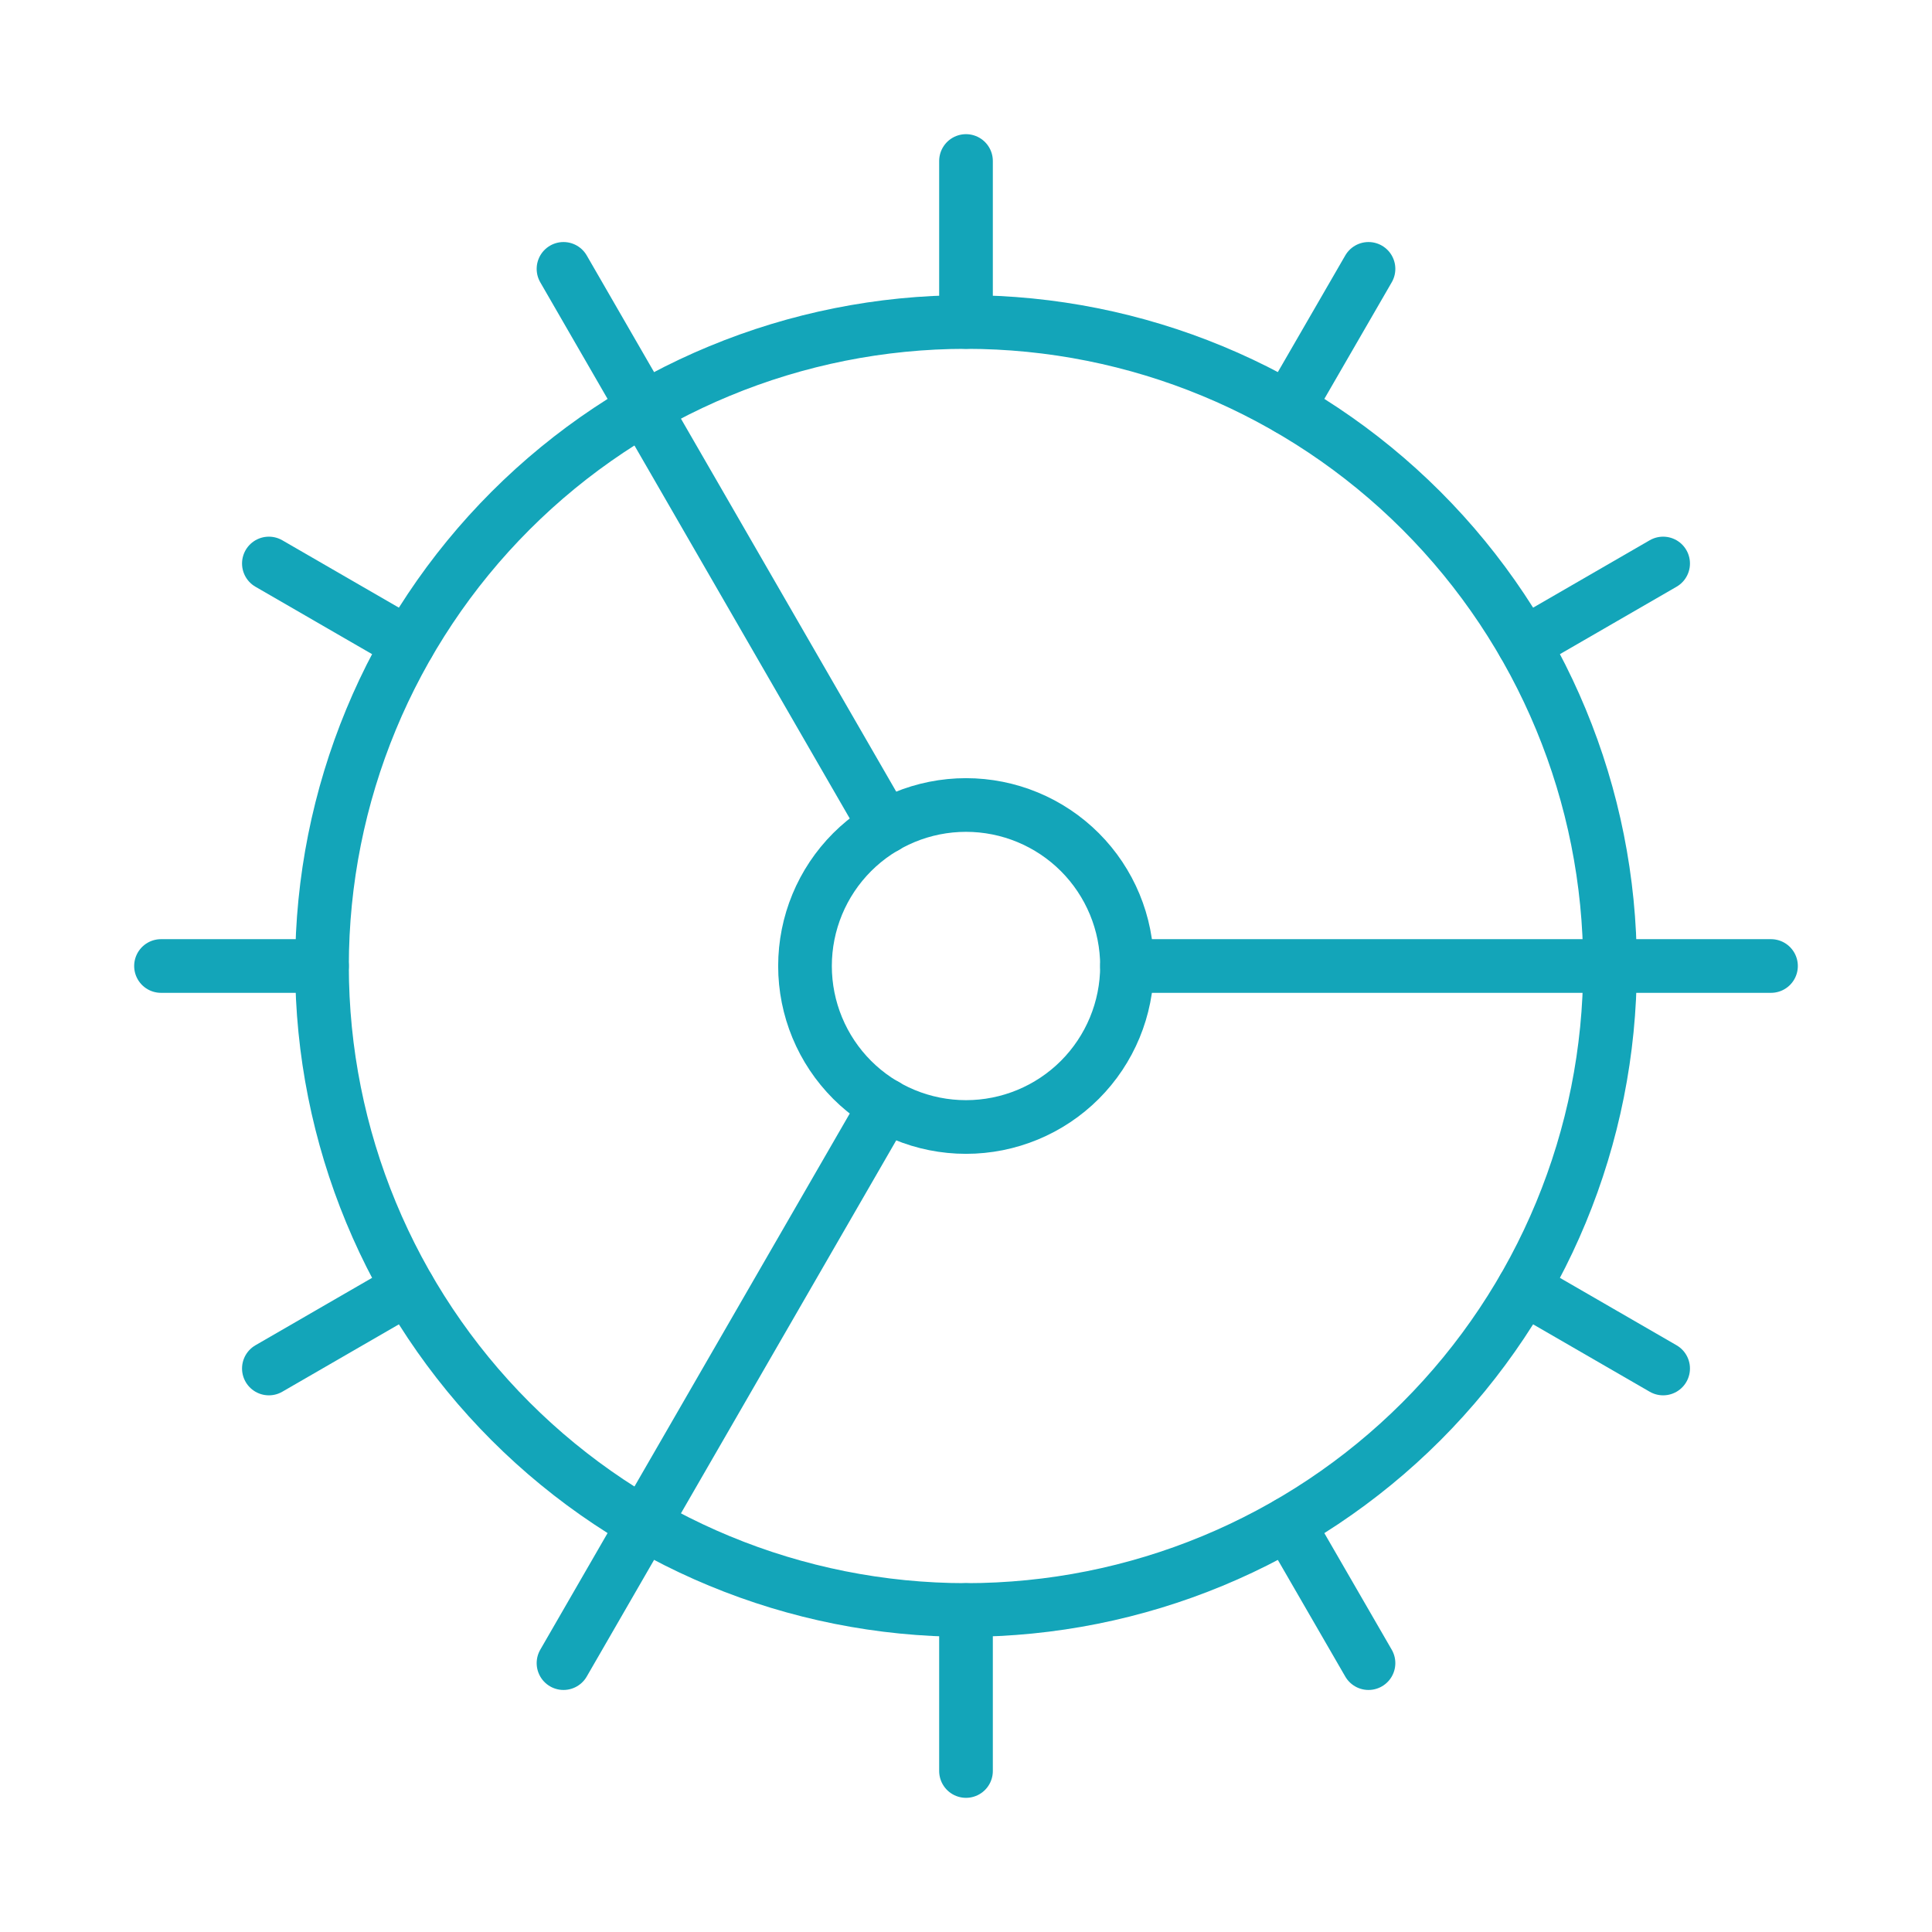 <svg width="72" height="72" viewBox="0 0 72 72" fill="none" xmlns="http://www.w3.org/2000/svg">
<path d="M36 60C42.365 60 48.47 57.471 52.971 52.971C57.471 48.47 60 42.365 60 36C60 29.635 57.471 23.53 52.971 19.029C48.47 14.529 42.365 12 36 12C29.635 12 23.53 14.529 19.029 19.029C14.529 23.53 12 29.635 12 36C12 42.365 14.529 48.47 19.029 52.971C23.53 57.471 29.635 60 36 60Z" stroke="#13A5B9" stroke-width="2" stroke-linecap="round" stroke-linejoin="round"/>
<path d="M36 42C37.591 42 39.117 41.368 40.243 40.243C41.368 39.117 42 37.591 42 36C42 34.409 41.368 32.883 40.243 31.757C39.117 30.632 37.591 30 36 30C34.409 30 32.883 30.632 31.757 31.757C30.632 32.883 30 34.409 30 36C30 37.591 30.632 39.117 31.757 40.243C32.883 41.368 34.409 42 36 42Z" stroke="#13A5B9" stroke-width="2" stroke-linecap="round" stroke-linejoin="round"/>
<path d="M36 6V12" stroke="#13A5B9" stroke-width="2" stroke-linecap="round" stroke-linejoin="round"/>
<path d="M36 66V60" stroke="#13A5B9" stroke-width="2" stroke-linecap="round" stroke-linejoin="round"/>
<path d="M51 61.98L48 56.79" stroke="#13A5B9" stroke-width="2" stroke-linecap="round" stroke-linejoin="round"/>
<path d="M33 30.81L21 10.02" stroke="#13A5B9" stroke-width="2" stroke-linecap="round" stroke-linejoin="round"/>
<path d="M61.98 51L56.79 48" stroke="#13A5B9" stroke-width="2" stroke-linecap="round" stroke-linejoin="round"/>
<path d="M10.02 21L15.21 24" stroke="#13A5B9" stroke-width="2" stroke-linecap="round" stroke-linejoin="round"/>
<path d="M42 36H66" stroke="#13A5B9" stroke-width="2" stroke-linecap="round" stroke-linejoin="round"/>
<path d="M6 36H12" stroke="#13A5B9" stroke-width="2" stroke-linecap="round" stroke-linejoin="round"/>
<path d="M61.98 21L56.79 24" stroke="#13A5B9" stroke-width="2" stroke-linecap="round" stroke-linejoin="round"/>
<path d="M10.02 51L15.21 48" stroke="#13A5B9" stroke-width="2" stroke-linecap="round" stroke-linejoin="round"/>
<path d="M51 10.02L48 15.21" stroke="#13A5B9" stroke-width="2" stroke-linecap="round" stroke-linejoin="round"/>
<path d="M33 41.19L21 61.98" stroke="#13A5B9" stroke-width="2" stroke-linecap="round" stroke-linejoin="round"/>
</svg>
